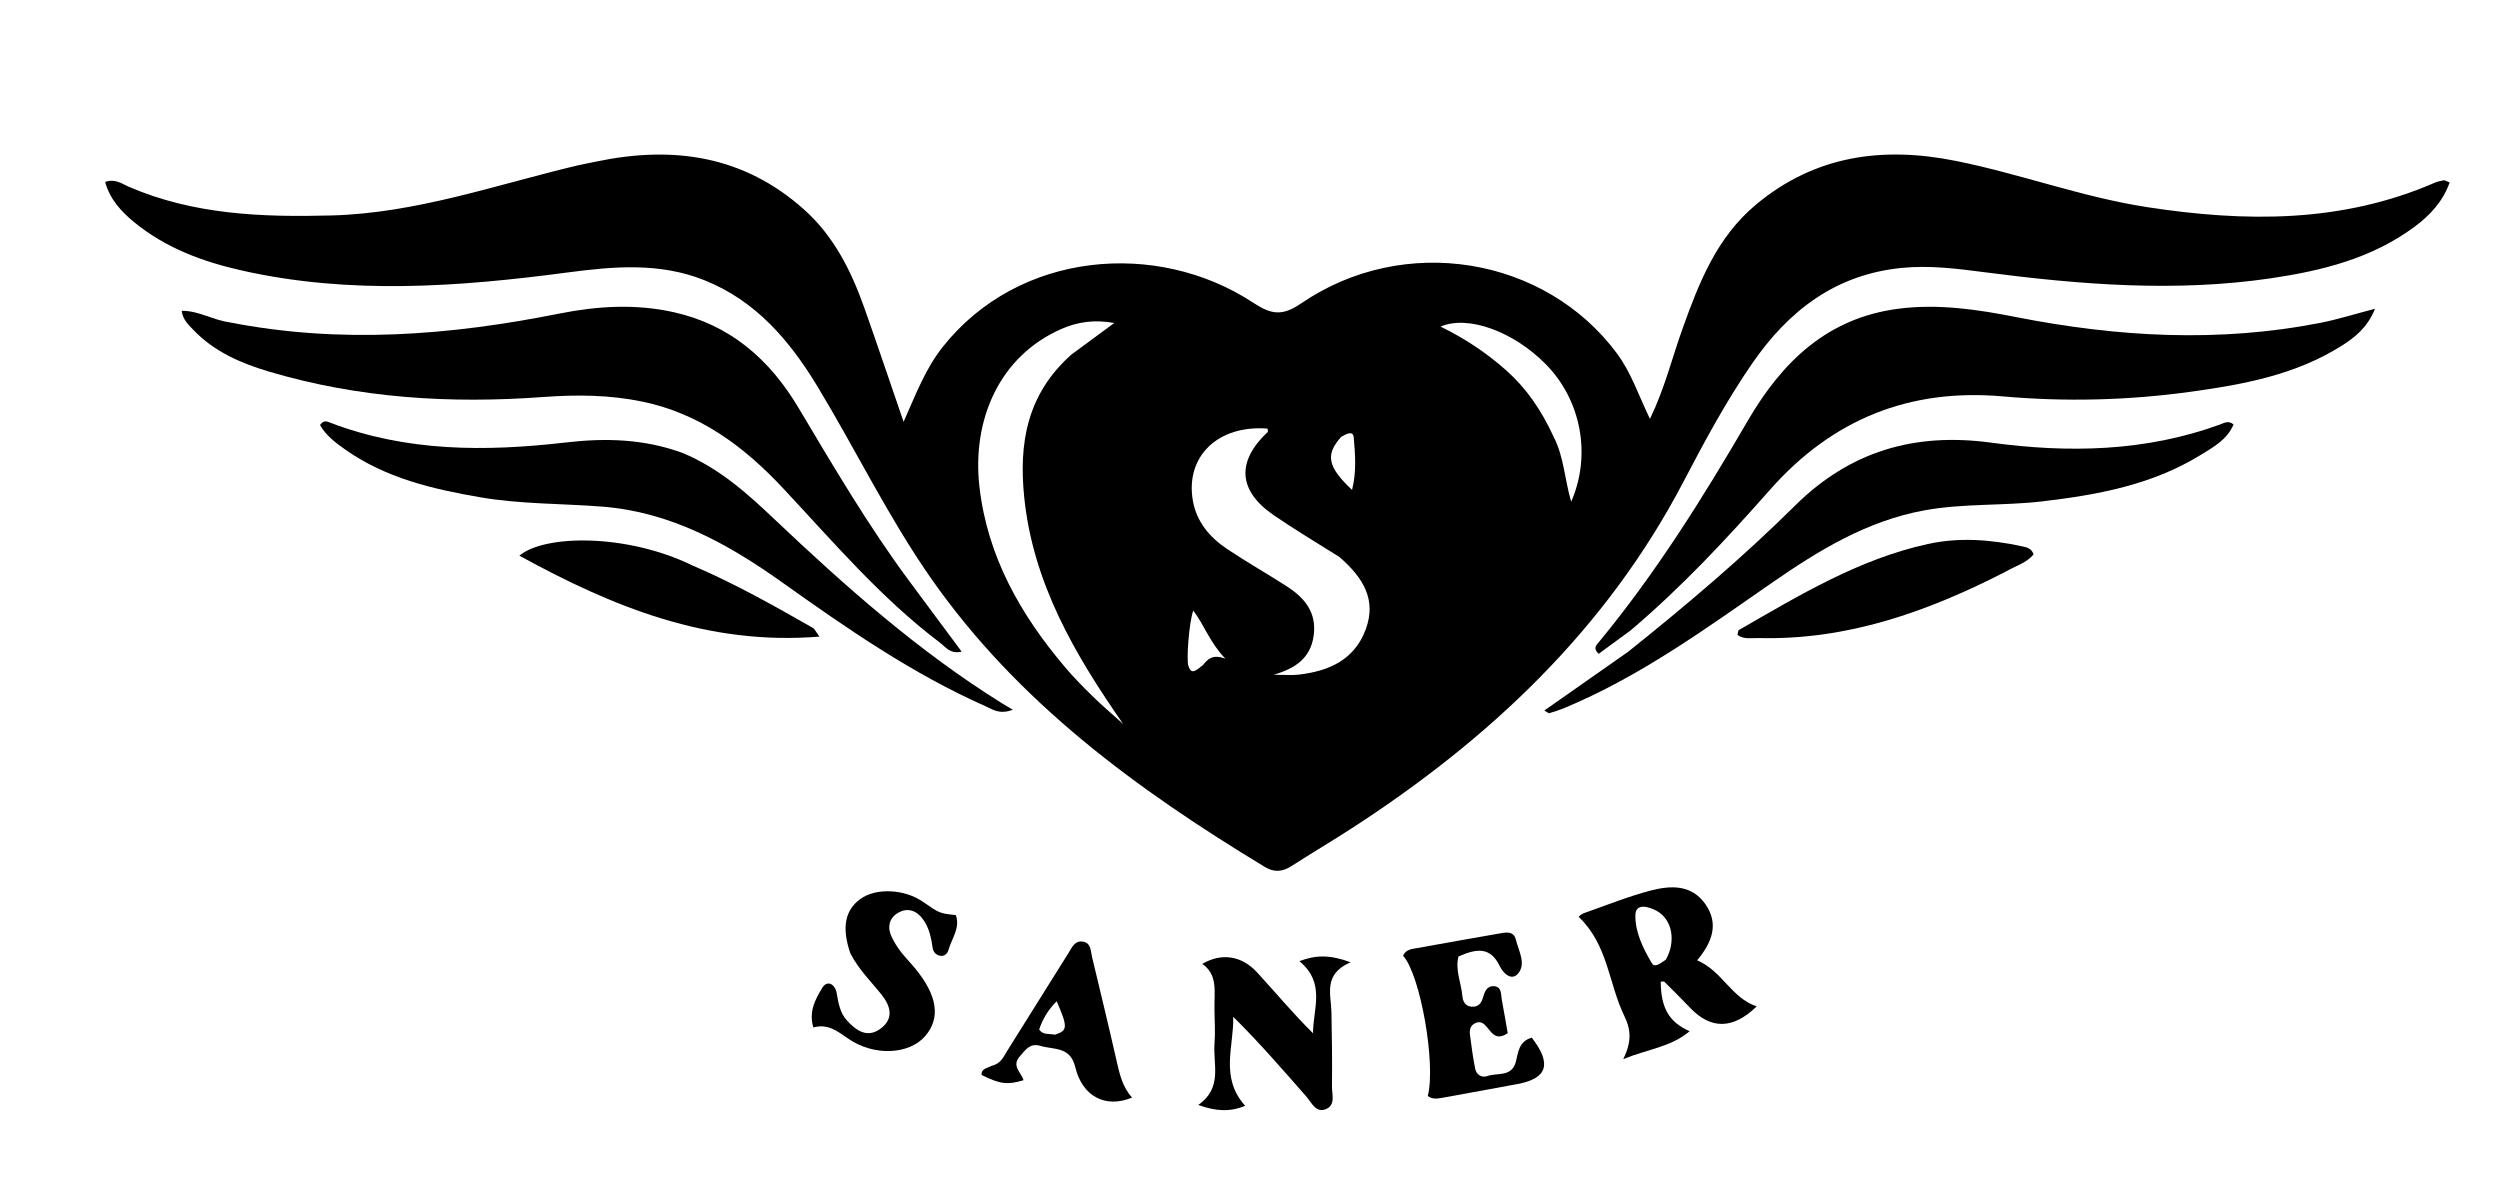 <?xml version="1.0" encoding="utf-8"?>
<svg xmlns="http://www.w3.org/2000/svg" xmlns:xlink="http://www.w3.org/1999/xlink" version="1.1" id="Layer_1" x="0px" y="0px" width="100%" viewBox="0 0 640 304" enable-background="new 0 0 640 304">
<path fill="#000000" opacity="1" stroke="none" d="M152.59,41.37 &#xA;	C172.503,37.197 190.424,39.904 205.78,53.584 &#xA;	C213.487,60.45 217.915,69.351 221.284,78.861 &#xA;	C224.612,88.255 227.785,97.705 231.319,107.982 &#xA;	C234.505,100.797 236.964,94.33 241.34,88.81 &#xA;	C260.79,64.28 296.193,61.353 320.732,77.435 &#xA;	C325.271,80.41 328.057,81.113 333.074,77.681 &#xA;	C359.445,59.639 395.578,65.677 413.99,90.549 &#xA;	C417.58,95.399 419.433,101.114 422.392,107.239 &#xA;	C426.179,99.392 428.039,91.66 430.694,84.239 &#xA;	C434.928,72.401 439.467,60.781 449.506,52.399 &#xA;	C464.634,39.768 481.977,37.425 500.74,41.2 &#xA;	C517.218,44.516 533.057,50.474 549.704,53.032 &#xA;	C574.703,56.872 599.429,57.14 623.244,46.799 &#xA;	C623.994,46.473 624.823,46.304 625.633,46.158 &#xA;	C625.9,46.11 626.223,46.367 627.106,46.715 &#xA;	C625.378,51.584 622.09,55.122 618.075,58.092 &#xA;	C607.15,66.172 594.397,69.323 581.309,71.248 &#xA;	C556.865,74.843 532.516,72.866 508.176,69.707 &#xA;	C501.115,68.791 494.007,67.866 486.781,68.591 &#xA;	C469.848,70.29 457.859,79.56 448.563,93.039 &#xA;	C441.932,102.655 436.393,112.94 430.997,123.266 &#xA;	C411.211,161.127 381.305,189.228 345.931,212.121 &#xA;	C340.899,215.377 335.727,218.419 330.694,221.673 &#xA;	C328.351,223.187 326.236,223.416 323.755,221.913 &#xA;	C291.053,202.097 260.486,179.815 238.254,147.921 &#xA;	C227.373,132.31 219.086,115.152 209.258,98.914 &#xA;	C202.152,87.174 193.493,76.98 180.279,71.715 &#xA;	C168.852,67.162 157.117,68.186 145.319,69.749 &#xA;	C117.498,73.434 89.661,75.497 61.907,69.25 &#xA;	C51.916,67.001 42.414,63.496 34.358,56.886 &#xA;	C31.018,54.146 28.145,51.04 26.916,46.574 &#xA;	C29.511,45.669 31.19,47.041 32.917,47.788 &#xA;	C49.562,54.986 67.119,55.626 84.845,55.157 &#xA;	C106.574,54.581 126.94,47.315 147.78,42.367 &#xA;	C149.234,42.022 150.711,41.777 152.59,41.37 &#xA;M342.892,142.589 &#xA;	C337.271,139.033 331.534,135.646 326.056,131.881 &#xA;	C316.925,125.603 316.491,118.145 324.543,110.579 &#xA;	C324.676,110.454 324.513,110.016 324.486,109.724 &#xA;	C311.834,108.721 303.368,116.831 305.38,128.219 &#xA;	C306.329,133.592 309.688,137.563 314.094,140.511 &#xA;	C319.067,143.838 324.282,146.803 329.323,150.034 &#xA;	C333.918,152.979 337.135,156.713 336.296,162.746 &#xA;	C335.491,168.539 331.54,171.141 326.075,172.732 &#xA;	C328.558,172.732 330.577,172.93 332.545,172.697 &#xA;	C340.244,171.786 346.778,168.917 349.657,161.038 &#xA;	C352.422,153.472 348.952,147.857 342.892,142.589 &#xA;M274.294,90.761 &#xA;	C277.763,88.204 281.232,85.647 285.259,82.678 &#xA;	C279.943,81.753 275.772,82.443 271.713,84.22 &#xA;	C255.811,91.183 248.788,107.524 250.736,124.6 &#xA;	C252.775,142.479 261.249,157.328 272.626,170.772 &#xA;	C274.879,173.435 277.342,175.934 279.843,178.372 &#xA;	C282.315,180.783 284.957,183.021 287.525,185.334 &#xA;	C275.091,167.469 264.421,149.202 262.193,127.225 &#xA;	C260.815,113.629 262.8,100.947 274.294,90.761 &#xA;M397.788,111.933 &#xA;	C400.374,117.013 400.562,122.776 402.219,128.449 &#xA;	C407.47,116.432 404.764,102.37 395.667,93.181 &#xA;	C387.503,84.934 375.897,80.568 368.769,83.604 &#xA;	C375.13,86.707 380.605,90.381 385.573,94.795 &#xA;	C390.763,99.407 394.585,104.97 397.788,111.933 &#xA;M307.914,170.299 &#xA;	C309.125,168.84 310.325,167.359 313.702,168.625 &#xA;	C309.712,164.501 308.408,160.19 305.474,156.292 &#xA;	C304.355,159.533 303.731,168.731 304.193,170.329 &#xA;	C304.965,173 306.246,171.554 307.914,170.299 &#xA;M343.342,111.834 &#xA;	C339.262,116.39 339.814,119.478 346.125,125.415 &#xA;	C347.306,120.772 346.924,116.364 346.561,112.018 &#xA;	C346.411,110.222 344.933,110.927 343.342,111.834 &#xA;z"/>
<path fill="#000000" opacity="1" stroke="none" d="M58.544,82.478 &#xA;	C87.204,88.117 115.234,85.855 143.191,80.277 &#xA;	C152.894,78.341 162.685,77.742 172.44,79.915 &#xA;	C186.831,83.12 196.944,91.87 204.384,104.348 &#xA;	C213.421,119.505 222.359,134.741 232.907,148.939 &#xA;	C237.245,154.779 241.581,160.619 246.181,166.814 &#xA;	C243.257,167.534 242.059,165.607 240.627,164.526 &#xA;	C225.505,153.105 213.295,138.705 200.446,124.973 &#xA;	C190.447,114.288 179.147,105.875 164.489,102.821 &#xA;	C156.1,101.074 147.628,101.002 139.139,101.63 &#xA;	C115.381,103.389 91.908,101.961 68.965,95.159 &#xA;	C61.754,93.021 54.84,90.066 49.49,84.437 &#xA;	C48.263,83.146 46.838,81.931 46.509,79.567 &#xA;	C50.828,79.528 54.288,81.846 58.544,82.478 &#xA;z"/>
<path fill="#000000" opacity="1" stroke="none" d="M417.389,161.42 &#xA;	C414.474,163.584 411.822,165.51 409.247,167.38 &#xA;	C407.742,165.933 408.665,165.155 409.247,164.451 &#xA;	C423.838,146.807 435.926,127.459 447.41,107.744 &#xA;	C456.232,92.599 467.765,81.429 485.903,79.047 &#xA;	C496.098,77.709 506.169,79.208 516.143,81.175 &#xA;	C542.005,86.275 567.924,87.755 593.957,82.663 &#xA;	C598.431,81.787 602.804,80.398 608.009,79.042 &#xA;	C606.071,83.842 602.857,86.376 599.404,88.554 &#xA;	C587.701,95.935 574.437,98.403 561.053,100.259 &#xA;	C545.016,102.483 528.93,102.912 512.758,101.479 &#xA;	C488.931,99.368 469.131,107.248 453.132,125.363 &#xA;	C442.011,137.956 430.533,150.289 417.389,161.42 &#xA;z"/>
<path fill="#000000" opacity="1" stroke="none" d="M174.775,115.97 &#xA;	C184.071,119.864 191.165,126.193 198.053,132.726 &#xA;	C216.315,150.045 235.091,166.711 256.551,180.071 &#xA;	C257.227,180.492 257.919,180.885 259.289,181.697 &#xA;	C255.853,182.979 254.183,181.633 252.493,180.887 &#xA;	C233.644,172.564 216.81,160.882 200.132,149.016 &#xA;	C186.234,139.128 171.632,131.086 154.28,129.705 &#xA;	C143.846,128.875 133.333,129.095 122.968,127.309 &#xA;	C110.772,125.209 98.817,122.417 88.456,115.14 &#xA;	C85.913,113.354 83.421,111.472 81.926,108.811 &#xA;	C82.806,107.526 83.599,107.846 84.368,108.142 &#xA;	C104.039,115.707 124.358,115.642 144.87,113.27 &#xA;	C154.895,112.11 164.795,112.308 174.775,115.97 &#xA;z"/>
<path fill="#000000" opacity="1" stroke="none" d="M416.838,166.826 &#xA;	C431.807,154.847 446.161,142.687 459.533,129.438 &#xA;	C473.594,115.507 490.141,110.662 509.716,113.318 &#xA;	C529.462,115.997 549.223,115.65 568.333,108.669 &#xA;	C569.354,108.296 570.467,107.545 571.791,108.66 &#xA;	C570.153,112.568 566.558,114.509 563.246,116.542 &#xA;	C550.89,124.122 537.04,126.676 522.904,128.343 &#xA;	C512.823,129.532 502.625,128.818 492.584,130.663 &#xA;	C477.936,133.355 465.672,140.835 453.694,149.139 &#xA;	C436.609,160.982 419.759,173.253 400.374,181.294 &#xA;	C399.157,181.799 397.891,182.196 396.625,182.566 &#xA;	C396.413,182.628 396.086,182.296 395.346,181.89 &#xA;	C402.543,176.845 409.545,171.937 416.838,166.826 &#xA;z"/>
<path fill="#000000" opacity="1" stroke="none" d="M513.345,146.403 &#xA;	C493.276,156.687 472.77,163.932 450.179,163.341 &#xA;	C448.415,163.295 446.542,163.783 444.791,162.546 &#xA;	C444.924,162.096 444.915,161.419 445.201,161.255 &#xA;	C460.605,152.399 475.858,143.147 493.499,139.269 &#xA;	C501.559,137.497 509.677,138.121 517.704,139.875 &#xA;	C518.794,140.113 519.998,140.309 520.606,141.881 &#xA;	C518.865,144.112 516.033,144.829 513.345,146.403 &#xA;z"/>
<path fill="#000000" opacity="1" stroke="none" d="M415.804,260.035 &#xA;	C411.775,251.713 411.687,241.946 404.165,234.731 &#xA;	C404.152,234.639 404.719,234.036 405.542,233.748 &#xA;	C411.189,231.773 416.762,229.5 422.534,227.992 &#xA;	C427.616,226.664 433.013,226.361 436.573,231.457 &#xA;	C440.097,236.503 438.326,241.217 434.47,245.84 &#xA;	C440.815,248.504 443.209,255.454 449.709,257.639 &#xA;	C443.662,263.529 438.02,263.565 432.732,258.06 &#xA;	C430.547,255.786 428.32,253.55 426.076,251.333 &#xA;	C425.915,251.174 425.461,251.312 425.142,251.305 &#xA;	C425.205,257.928 427.173,261.63 432.549,263.99 &#xA;	C427.683,268.083 422.024,268.5 415.55,271.131 &#xA;	C417.846,266.503 417.451,263.405 415.804,260.035 &#xA;M426.453,245.681 &#xA;	C429.088,241.058 428.156,235.434 424.156,233.208 &#xA;	C422.188,232.112 418.755,231.075 418.66,234.184 &#xA;	C418.529,238.507 420.61,242.784 422.893,246.602 &#xA;	C423.614,247.806 424.962,246.668 426.453,245.681 &#xA;z"/>
<path fill="#000000" opacity="1" stroke="none" d="M177.161,144.713 &#xA;	C188.101,149.385 198.103,155.042 208.084,160.737 &#xA;	C208.57,161.014 208.828,161.69 209.777,162.968 &#xA;	C181.136,165.319 156.812,155.342 132.952,142.249 &#xA;	C139.519,136.76 160.622,136.653 177.161,144.713 &#xA;z"/>
<path fill="#000000" opacity="1" stroke="none" d="M310.904,258.093 &#xA;	C310.847,253.706 311.77,249.558 307.794,246.752 &#xA;	C312.694,243.879 317.85,244.616 321.82,248.937 &#xA;	C326.536,254.069 330.992,259.44 336.132,264.511 &#xA;	C336.12,258.292 339.455,251.699 332.643,246.055 &#xA;	C336.824,244.464 340.431,244.371 345.76,246.34 &#xA;	C338.656,249.407 340.754,254.496 340.848,259.132 &#xA;	C340.976,265.463 341.062,271.797 340.983,278.127 &#xA;	C340.958,280.149 341.968,282.921 339.431,283.934 &#xA;	C336.827,284.973 335.772,282.257 334.412,280.708 &#xA;	C328.39,273.848 322.421,266.941 315.705,260.296 &#xA;	C315.91,267.906 312.221,275.798 318.758,283.078 &#xA;	C314.915,284.698 311.285,284.508 306.752,282.87 &#xA;	C313.107,278.441 310.473,272.412 310.919,267.073 &#xA;	C311.154,264.261 310.924,261.411 310.904,258.093 &#xA;z"/>
<path fill="#000000" opacity="1" stroke="none" d="M392.132,265.636 &#xA;	C397.351,272.384 396.109,276.086 388.484,277.513 &#xA;	C382.108,278.705 375.725,279.859 369.343,281.013 &#xA;	C368.032,281.25 366.7,281.488 365.51,280.58 &#xA;	C367.643,272.451 363.618,249.486 359.189,244.68 &#xA;	C359.873,243.027 361.429,242.952 362.868,242.694 &#xA;	C369.745,241.463 376.621,240.219 383.506,239.033 &#xA;	C385.279,238.727 387.487,238.114 388.08,240.596 &#xA;	C388.756,243.426 390.732,246.676 388.662,249.192 &#xA;	C386.906,251.326 384.724,248.974 383.965,247.379 &#xA;	C381.446,242.087 377.705,242.97 373.376,244.854 &#xA;	C372.472,248.287 374.071,251.596 374.373,255.002 &#xA;	C374.501,256.445 375.135,257.598 376.77,257.716 &#xA;	C378.362,257.831 379.216,256.89 379.617,255.456 &#xA;	C380.037,253.954 380.6,252.357 382.431,252.468 &#xA;	C384.499,252.593 384.201,254.549 384.463,255.943 &#xA;	C385.009,258.84 385.495,261.747 385.975,264.478 &#xA;	C383.13,266.446 381.984,264.562 380.718,263.022 &#xA;	C379.939,262.075 379.075,261.298 377.737,261.89 &#xA;	C376.475,262.45 376.143,263.58 376.302,264.802 &#xA;	C376.689,267.767 377.059,270.743 377.666,273.666 &#xA;	C377.973,275.147 379.356,275.979 380.756,275.472 &#xA;	C383.334,274.539 387.071,275.849 388.095,271.68 &#xA;	C388.669,269.342 388.829,266.594 392.132,265.636 &#xA;z"/>
<path fill="#000000" opacity="1" stroke="none" d="M217.672,244.016 &#xA;	C215.436,237.448 216.322,233.013 220.221,230.16 &#xA;	C224.204,227.246 231.502,227.559 236.248,230.847 &#xA;	C240.551,233.829 240.551,233.829 244.692,234.258 &#xA;	C245.878,237.574 243.63,240.25 242.817,243.171 &#xA;	C242.557,244.103 241.759,244.954 240.54,244.649 &#xA;	C239.48,244.385 238.885,243.628 238.733,242.52 &#xA;	C238.39,240.03 237.847,237.582 236.391,235.484 &#xA;	C234.751,233.119 232.389,232.223 229.888,233.693 &#xA;	C227.641,235.014 227.087,237.351 228.237,239.793 &#xA;	C228.869,241.131 229.677,242.413 230.572,243.594 &#xA;	C231.676,245.05 232.982,246.351 234.151,247.76 &#xA;	C239.975,254.781 240.865,260.547 236.87,265.212 &#xA;	C232.781,269.987 223.728,270.469 217.112,265.875 &#xA;	C214.367,263.969 211.901,261.991 208.223,263.034 &#xA;	C206.969,258.962 208.779,255.733 210.474,252.923 &#xA;	C211.773,250.768 213.779,251.918 214.187,254.237 &#xA;	C214.627,256.737 215.045,259.277 216.744,261.159 &#xA;	C219.053,263.716 221.938,265.905 225.4,263.353 &#xA;	C228.848,260.812 228.07,257.636 225.695,254.652 &#xA;	C223.006,251.273 219.845,248.255 217.672,244.016 &#xA;z"/>
<path fill="#000000" opacity="1" stroke="none" d="M253.855,272.86 &#xA;	C256.273,272.298 256.931,270.479 257.89,268.947 &#xA;	C263.094,260.627 268.29,252.302 273.517,243.996 &#xA;	C274.379,242.626 275.069,240.791 277.12,241.041 &#xA;	C279.315,241.309 279.175,243.345 279.546,244.903 &#xA;	C281.664,253.778 283.825,262.644 285.84,271.543 &#xA;	C286.606,274.93 287.348,278.273 289.807,280.978 &#xA;	C283.081,283.777 277.1,280.773 275.266,273.175 &#xA;	C273.978,267.841 269.83,268.779 266.385,267.752 &#xA;	C263.675,266.945 262.62,268.688 261.117,270.367 &#xA;	C258.818,272.936 261.487,274.547 262.019,276.538 &#xA;	C257.894,277.781 255.973,277.531 251.289,275.194 &#xA;	C251.157,273.594 252.569,273.512 253.855,272.86 &#xA;M270.056,264.882 &#xA;	C273.343,263.838 273.402,262.98 270.512,256.322 &#xA;	C268.313,258.492 266.898,260.938 266.027,263.563 &#xA;	C267.037,264.993 268.323,264.544 270.056,264.882 &#xA;z"/>
</svg>